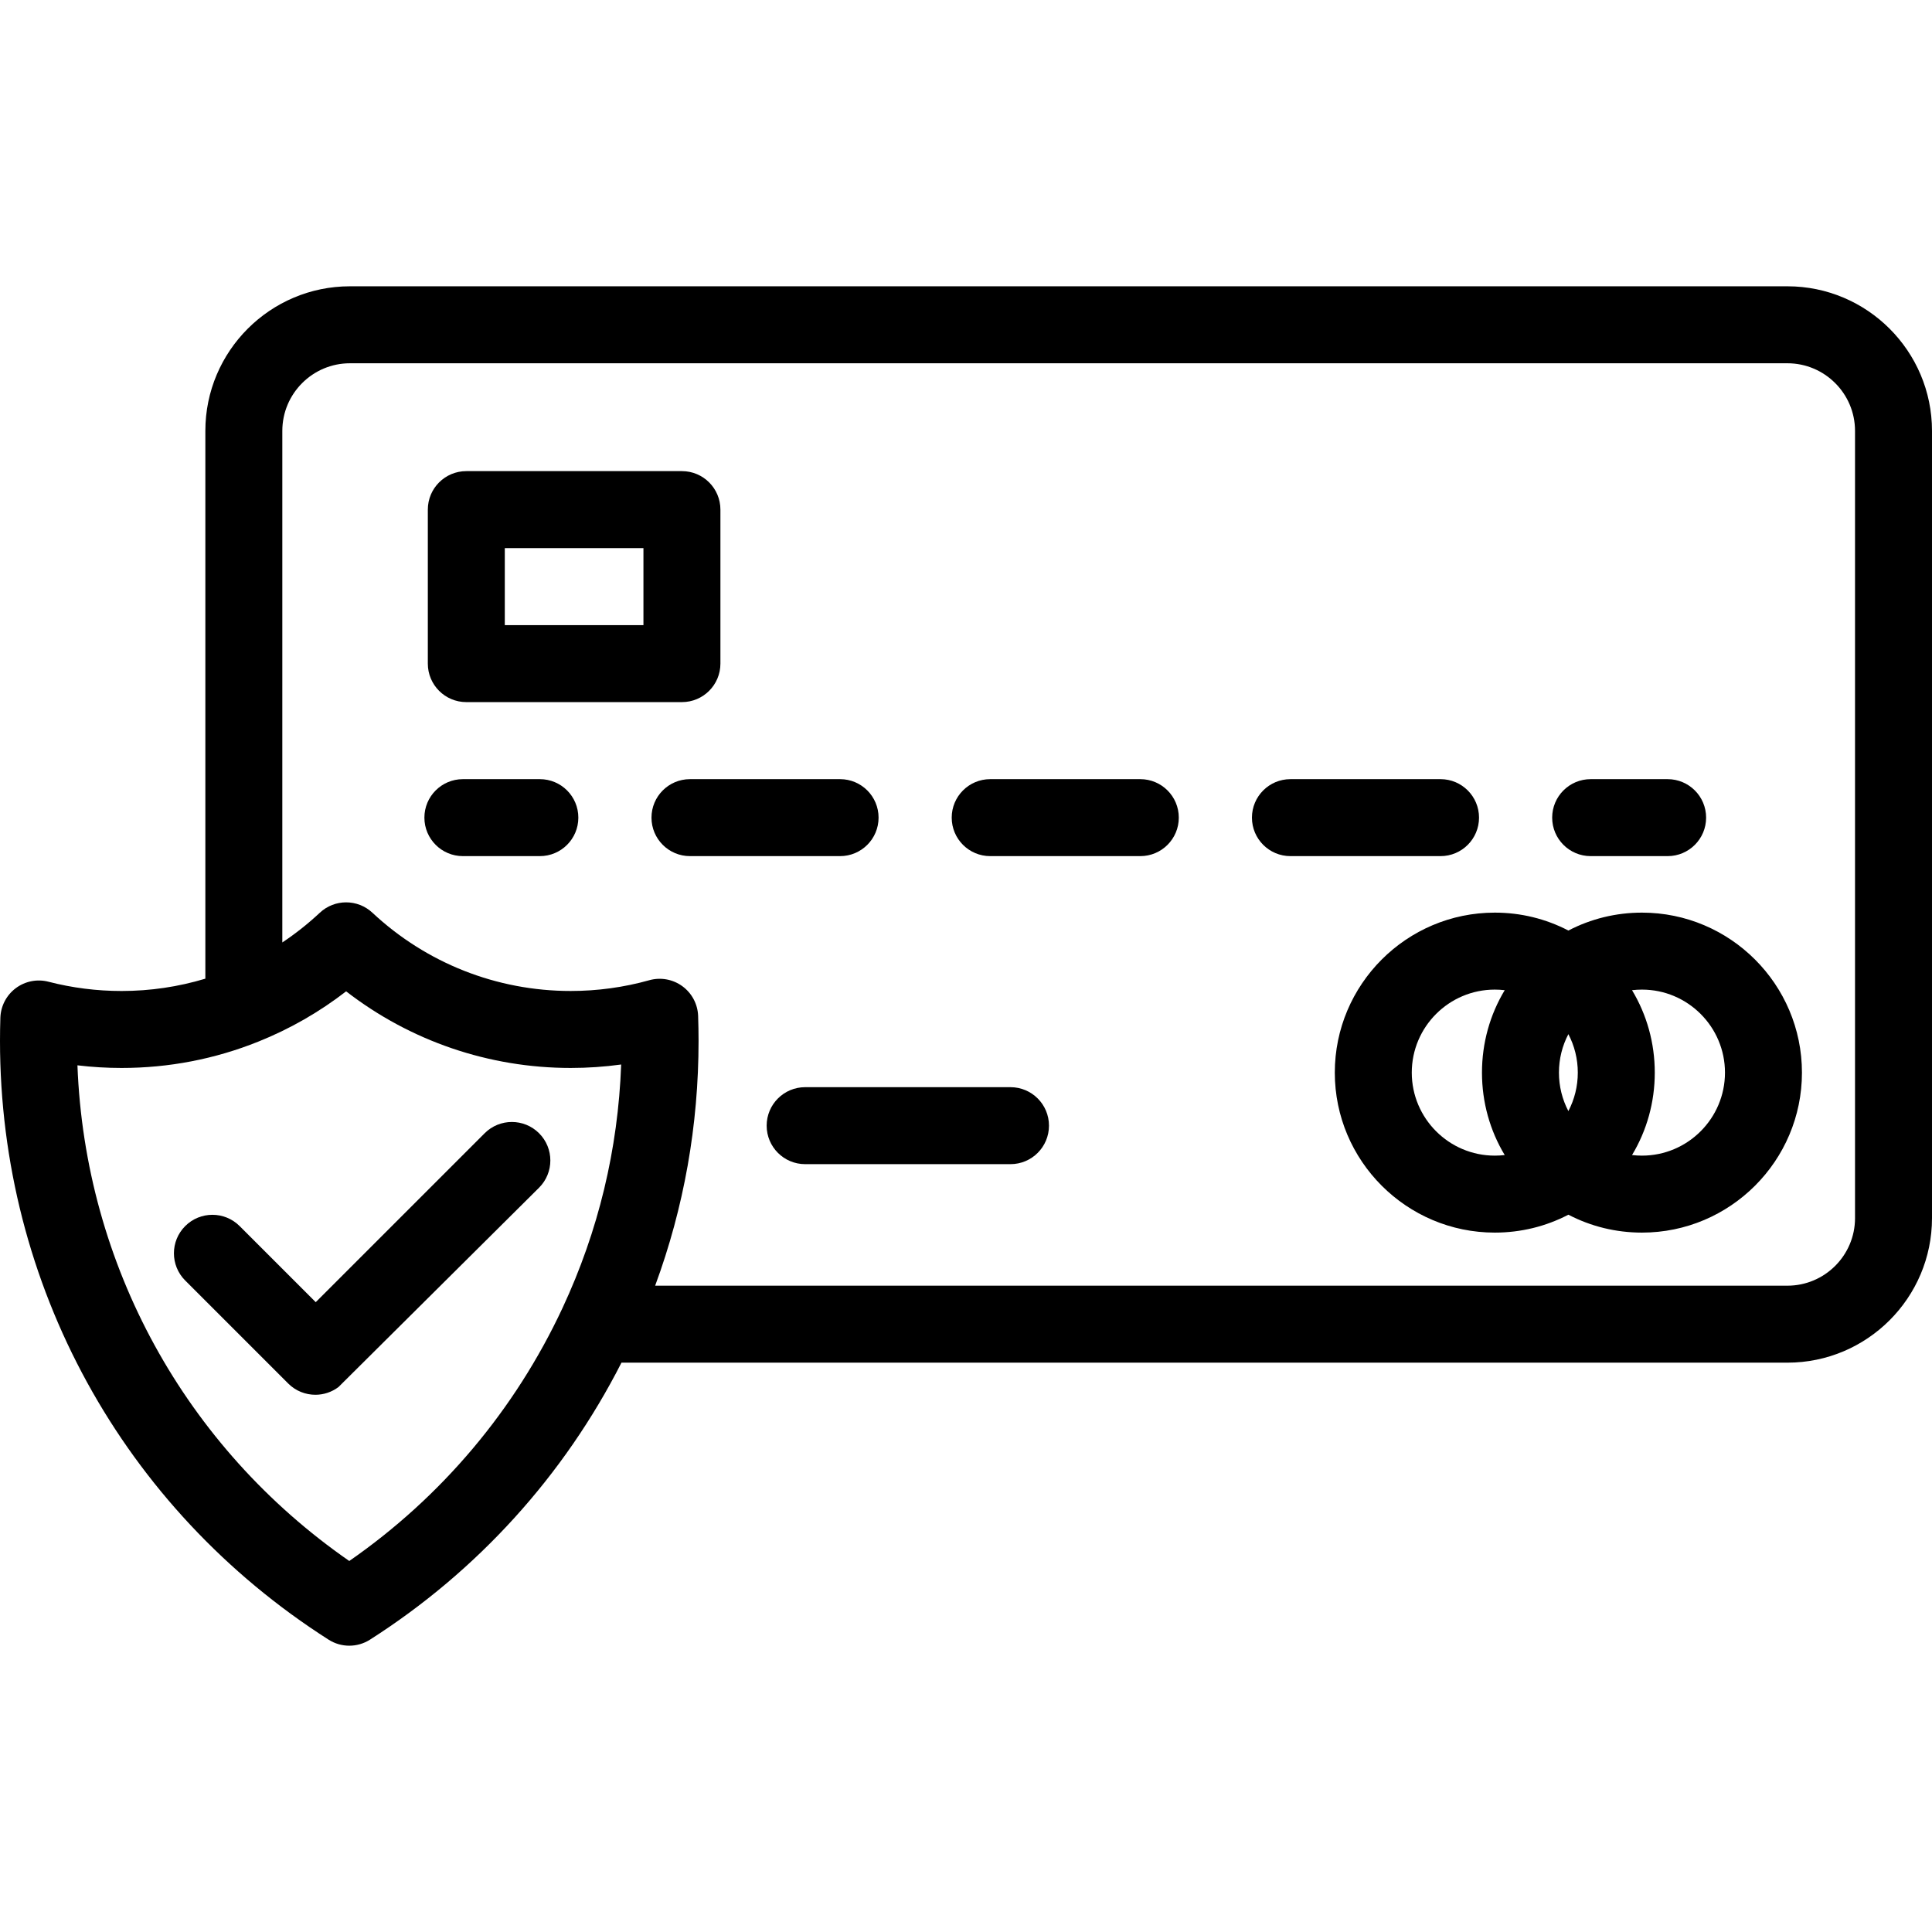 <?xml version="1.0" encoding="iso-8859-1"?>
<!-- Uploaded to: SVG Repo, www.svgrepo.com, Generator: SVG Repo Mixer Tools -->
<svg fill="#000000" height="800px" width="800px" version="1.1" id="Layer_1" xmlns="http://www.w3.org/2000/svg" xmlns:xlink="http://www.w3.org/1999/xlink" 
	 viewBox="0 0 501.999 501.999" xml:space="preserve">
<g>
	<g>
		<g>
			<path d="M464.432,74.39H90.926c-20.715,0-37.568,16.853-37.568,37.568v142.333c-7.029,2.119-14.326,3.201-21.778,3.201
				c-6.43,0-12.817-0.81-18.982-2.406c-2.944-0.764-6.07-0.145-8.501,1.676c-2.432,1.821-3.904,4.649-4.001,7.686
				C0.032,266.455,0,268.472,0,270.444c0,63.328,31.917,121.494,85.377,155.595c1.64,1.046,3.509,1.569,5.378,1.569
				s3.738-0.523,5.378-1.569c27.903-17.799,50.387-42.593,65.346-71.973h302.952c20.715,0,37.568-16.853,37.568-37.568v-204.54
				C502,91.244,485.146,74.39,464.432,74.39z M146.171,339.838c-12.359,26.506-31.444,49.123-55.417,65.761
				c-42.684-29.592-68.661-76.958-70.633-128.791c3.793,0.455,7.622,0.684,11.459,0.684c12.257,0,24.201-2.297,35.5-6.827
				c8.227-3.298,15.884-7.683,22.857-13.082c16.663,12.896,37.07,19.908,58.355,19.908c4.397,0,8.777-0.3,13.107-0.896
				C160.598,298.62,155.486,319.866,146.171,339.838z M464.432,334.065H170.229c7.493-20.314,11.282-41.65,11.282-63.622
				c0-2.105-0.039-4.28-0.114-6.463c-0.106-3.066-1.614-5.914-4.091-7.725c-2.476-1.812-5.646-2.385-8.602-1.558
				c-6.615,1.854-13.483,2.793-20.413,2.793c-19.202,0-37.501-7.221-51.527-20.333c-3.844-3.593-9.814-3.593-13.658,0
				c-3.055,2.855-6.31,5.434-9.749,7.725V111.958c0-9.687,7.881-17.568,17.568-17.568H464.43c9.688,0,17.568,7.881,17.568,17.568
				v204.539H482C482,326.184,474.119,334.065,464.432,334.065z"/>
			<path d="M125.929,294.457l-43.892,43.892l-19.773-19.773c-3.905-3.905-10.237-3.905-14.142,0c-3.905,3.905-3.906,10.237,0,14.142
				l26.762,26.762c1.953,1.953,4.512,2.929,7.071,2.929c2.114,0,4.222-0.677,5.994-2.009l52.122-51.801
				c3.905-3.905,3.905-10.237,0-14.142C136.166,290.552,129.834,290.552,125.929,294.457z"/>
			<path d="M140.273,202.45h-20c-5.523,0-10,4.477-10,10c0,5.523,4.477,10,10,10h20c5.523,0,10-4.477,10-10
				C150.273,206.926,145.796,202.45,140.273,202.45z"/>
			<path d="M384.302,212.45c0-5.523-4.478-10-10-10h-39.005c-5.522,0-10,4.477-10,10c0,5.523,4.478,10,10,10h39.005
				C379.824,222.45,384.302,217.973,384.302,212.45z"/>
			<path d="M296.292,202.45h-39.005c-5.523,0-10,4.477-10,10c0,5.523,4.477,10,10,10h39.005c5.522,0,10-4.477,10-10
				C306.292,206.926,301.814,202.45,296.292,202.45z"/>
			<path d="M228.283,212.45c0-5.523-4.477-10-10-10h-39.005c-5.523,0-10,4.477-10,10c0,5.523,4.477,10,10,10h39.005
				C223.806,222.45,228.283,217.973,228.283,212.45z"/>
			<path d="M413.307,222.45h20c5.522,0,10-4.477,10-10c0-5.523-4.478-10-10-10h-20c-5.522,0-10,4.477-10,10
				C403.307,217.972,407.784,222.45,413.307,222.45z"/>
			<path d="M262.561,282.486h-53.357c-5.523,0-10,4.477-10,10s4.477,10,10,10h53.357c5.522,0,10-4.477,10-10
				S268.083,282.486,262.561,282.486z"/>
			<path d="M187.188,172.432v-40.018c0-5.523-4.477-10-10-10h-56.025c-5.523,0-10,4.477-10,10v40.018c0,5.523,4.477,10,10,10h56.025
				C182.711,182.432,187.188,177.955,187.188,172.432z M167.188,162.432h-36.025v-20.018h36.025V162.432z"/>
			<path d="M426.637,237.132c-6.755,0-13.251,1.597-19.12,4.654c-5.869-3.057-12.365-4.654-19.12-4.654
				c-22.922,0-41.57,18.648-41.57,41.57s18.648,41.57,41.57,41.57c6.755,0,13.251-1.597,19.12-4.653
				c5.869,3.056,12.365,4.653,19.12,4.653c22.922,0,41.57-18.648,41.57-41.57S449.559,237.132,426.637,237.132z M390.976,300.121
				c-0.85,0.101-1.71,0.151-2.579,0.151c-11.894,0-21.57-9.676-21.57-21.57c0-11.894,9.677-21.57,21.57-21.57
				c0.869,0,1.729,0.051,2.579,0.151c-3.835,6.363-5.909,13.714-5.909,21.419S387.141,293.758,390.976,300.121z M407.516,288.698
				c-1.59-3.034-2.45-6.441-2.45-9.996s0.86-6.962,2.45-9.996c1.59,3.035,2.45,6.441,2.45,9.996S409.106,285.664,407.516,288.698z
				 M426.637,300.272c-0.869,0-1.729-0.051-2.579-0.151c3.835-6.363,5.909-13.713,5.909-21.418c0-7.705-2.074-15.056-5.909-21.419
				c0.85-0.101,1.71-0.151,2.579-0.151c11.894,0,21.57,9.676,21.57,21.57C448.207,290.596,438.53,300.272,426.637,300.272z"/>
		</g>
	</g>
</g>
</svg>